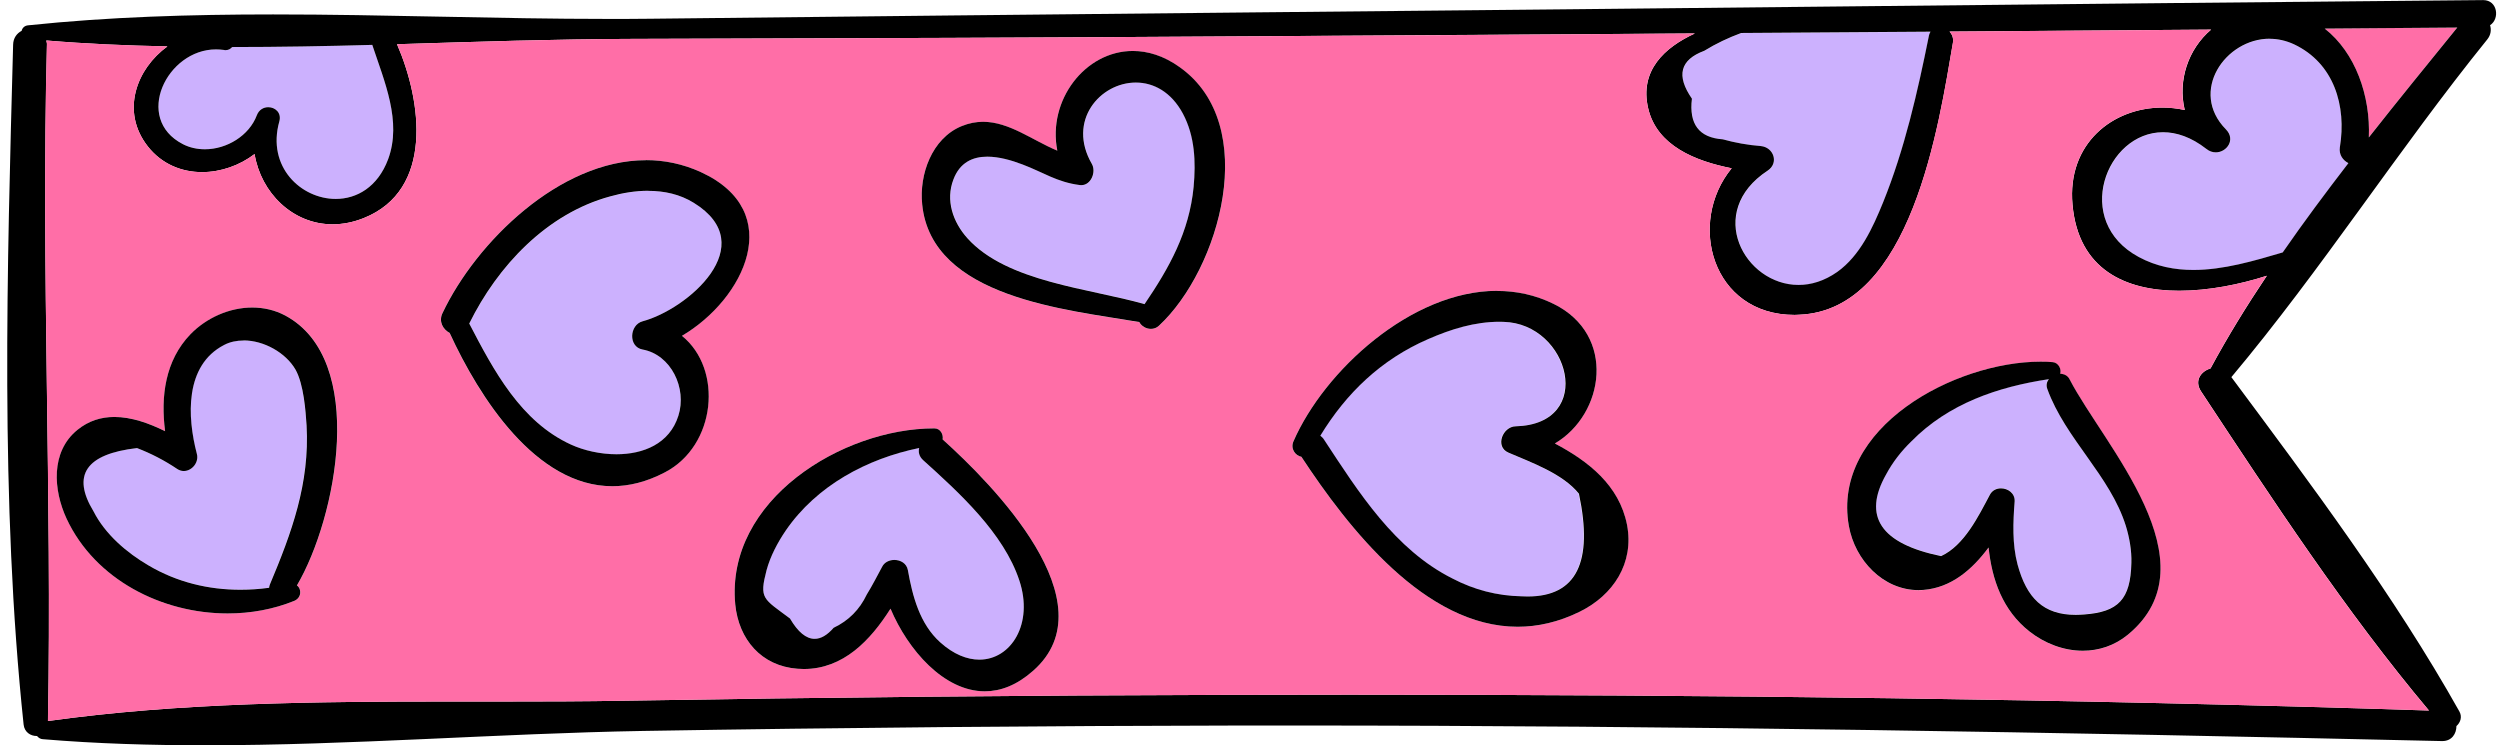 <?xml version="1.0" encoding="UTF-8"?>
<!DOCTYPE svg PUBLIC '-//W3C//DTD SVG 1.0//EN'
          'http://www.w3.org/TR/2001/REC-SVG-20010904/DTD/svg10.dtd'>
<svg height="79.55" stroke="#000" stroke-linecap="square" stroke-miterlimit="10" width="266.81" xmlns="http://www.w3.org/2000/svg" xmlns:xlink="http://www.w3.org/1999/xlink"
><g
  ><g fill="#CCB1FE" stroke="none"
    ><path d="M25.99 36.33c-.73 0-1.45.15-2.1.48-4.21 2.17-3.94 7.67-2.9 11.62.25.94-.53 1.83-1.4 1.83-.23 0-.47-.06-.7-.21-1.35-.92-2.77-1.65-4.28-2.23-5.45.62-7 2.87-4.64 6.74 1.24 2.45 3.56 4.43 5.88 5.78 3.05 1.8 6.39 2.59 9.79 2.59 1.02 0 2.04-.07 3.07-.21.02-.1.02-.21.07-.32 2.35-5.58 4.26-10.83 3.93-17-.09-1.54-.3-4.39-1.18-5.95-1.04-1.82-3.37-3.12-5.55-3.12Z"
      /><path d="M39.73 4.79c-4.99.14-9.99.23-14.96.23-.16.19-.39.32-.67.32-.07 0-.13-.01-.2-.02-.28-.04-.57-.06-.84-.06-5.25 0-8.85 7.38-3.55 10.11.74.38 1.55.56 2.37.56 2.34 0 4.71-1.45 5.53-3.63.23-.59.72-.86 1.22-.86.72 0 1.43.58 1.18 1.52-1.36 4.86 2.33 8.27 6.01 8.27 2.25 0 4.5-1.26 5.6-4.23 1.5-4.04-.41-8.36-1.69-12.21Z"
      /><path d="M69.2 20.37c-1.37 0-2.76.23-4.07.6-6.79 1.85-12.02 7.44-15.04 13.57 2.63 5.04 5.5 10.47 10.86 12.92 1.38.63 3.12 1.03 4.84 1.03 2.87 0 5.66-1.11 6.62-4.12.93-2.93-.79-6.51-3.83-7.07-1.55-.29-1.41-2.63 0-3.01 4.76-1.27 12.8-8.12 5.47-12.64-1.48-.92-3.16-1.28-4.85-1.28Z"
      /><path d="M98.1 47.8c-5.59 1.15-10.94 4-14.24 8.81-.88 1.29-1.65 2.73-2.06 4.23-.8 3.08-.37 3.01 2.51 5.17.86 1.45 1.73 2.17 2.63 2.17.66 0 1.34-.39 2.03-1.18 1.6-.75 2.77-1.94 3.54-3.56.59-.95 1.11-1.97 1.64-2.96.25-.49.78-.72 1.3-.72.65 0 1.31.37 1.44 1.08.51 2.79 1.26 5.74 3.45 7.71 1.43 1.29 2.87 1.85 4.18 1.85 3.4 0 5.8-3.83 4.27-8.44-1.66-5.05-6.43-9.39-10.28-12.86-.43-.4-.52-.87-.41-1.3Z"
      /><path d="M121.23 8.81c-3.8 0-7.37 4.07-4.69 8.69.48.83-.06 2.26-1.13 2.26-.05 0-.11 0-.16-.01-2.45-.31-3.87-1.35-6.12-2.2-1.2-.47-2.53-.83-3.75-.83-1.57 0-2.95.61-3.62 2.43-.85 2.21-.05 4.53 1.49 6.26 4.21 4.7 13.09 5.36 18.91 7.04 2.63-3.89 4.77-7.68 5.24-12.53.25-2.66.14-5.39-1.15-7.81-1.26-2.35-3.16-3.31-5.01-3.31Z"
      /><path d="M160.01 34.34c-2.68 0-5.2.79-7.63 1.85-5.02 2.18-8.73 5.76-11.51 10.31.14.11.3.25.41.44 3.67 5.59 7.53 11.73 13.71 14.81 2.3 1.21 4.76 1.85 7.35 1.89.23.01.44.02.65.02 5.22 0 7.04-3.65 5.48-10.97-1.72-2.14-5.08-3.33-7.53-4.39-1.46-.63-.61-2.77.77-2.8 8.6-.23 5.78-10.98-1.3-11.15-.14-.01-.29-.01-.43-.01Z"
      /><path d="M206.03 3.39c-6.72.05-13.47.1-20.19.14-1.39.51-2.7 1.13-3.94 1.9-2.59.96-3.02 2.66-1.32 5.11-.33 2.73.77 4.15 3.29 4.34 1.32.37 2.67.61 4.07.72 1.38.14 1.94 1.82.72 2.62-6.72 4.42-2.45 12.2 3.3 12.2 1.34 0 2.75-.41 4.13-1.39 2.45-1.75 3.79-4.73 4.89-7.43 2.3-5.69 3.69-11.76 4.89-17.77.03-.18.11-.32.17-.44Z"
      /><path d="M218.68 40.44c-5.47.83-10.74 2.61-14.71 6.65-1.08 1.04-1.99 2.21-2.68 3.51-2.54 4.49-.6 7.4 5.86 8.73 2.49-1.14 3.99-4.27 5.21-6.55.26-.47.72-.68 1.18-.68.76 0 1.52.53 1.46 1.39-.16 2.21-.27 4.55.31 6.73.97 3.58 2.75 5.38 6.21 5.38.29 0 .59-.02.9-.04 3.65-.27 4.96-1.6 5.04-5.51.04-1.32-.21-2.7-.59-3.94-1.69-5.39-6.44-9.28-8.38-14.61-.16-.43-.05-.79.18-1.08Z"
      /><path d="M262.25 2.94c-4.73.03-9.44.06-14.16.11 3.27 2.56 4.91 7.15 4.71 11.62 3.13-3.98 6.33-7.88 9.44-11.73Z" fill="#FF6EA7"
      /><path d="M242.24 4.14c-4.74 0-8.64 5.63-4.67 9.68 1.07 1.09.09 2.45-1.08 2.45-.34 0-.69-.11-1.01-.37-1.6-1.25-3.18-1.78-4.62-1.78-6.09 0-9.69 9.51-2.59 13.32 1.87 1.01 3.83 1.38 5.83 1.38 3.19 0 6.45-.96 9.53-1.87 2.24-3.24 4.61-6.4 7.01-9.53-.58-.3-1.04-.89-.91-1.69.72-4.43-.63-8.98-4.89-10.99-.86-.41-1.75-.59-2.59-.59Z"
      /><path d="M262.25 2.94c-3.12 3.85-6.31 7.75-9.44 11.73.19-4.46-1.44-9.06-4.71-11.62 4.71-.04 9.43-.08 14.16-.11ZM39.73 4.79C41 8.64 42.92 12.96 41.42 17c-1.11 2.97-3.35 4.23-5.59 4.23-3.69 0-7.38-3.41-6.02-8.27.26-.93-.45-1.52-1.18-1.52-.49 0-.99.26-1.22.86-.82 2.18-3.2 3.63-5.54 3.63-.82 0-1.63-.17-2.36-.55-5.29-2.73-1.7-10.11 3.54-10.11.28 0 .56.02.85.06.06.02.12.02.19.02.29 0 .51-.13.69-.33 4.96 0 9.96-.09 14.95-.23Zm202.51-.65c.85 0 1.73.19 2.59.59 4.26 2.01 5.62 6.56 4.89 10.99-.12.8.33 1.39.91 1.69-2.4 3.12-4.77 6.29-7.01 9.53-3.08.91-6.34 1.87-9.53 1.87-1.99 0-3.96-.37-5.83-1.38-7.11-3.82-3.51-13.32 2.59-13.32 1.44 0 3.02.53 4.62 1.78.32.26.67.37 1.01.37 1.17 0 2.15-1.36 1.08-2.45-3.97-4.04-.07-9.68 4.67-9.68Zm-36.21-.76c-.06.12-.14.26-.17.44-1.21 6.01-2.59 12.09-4.89 17.78-1.1 2.7-2.45 5.68-4.89 7.42-1.38.97-2.79 1.39-4.13 1.39-5.76 0-10.03-7.78-3.3-12.2 1.22-.8.66-2.48-.72-2.62-1.39-.11-2.74-.35-4.07-.72-2.52-.18-3.62-1.61-3.29-4.34-1.7-2.45-1.27-4.15 1.32-5.11 1.25-.77 2.56-1.39 3.94-1.9 6.72-.04 13.47-.09 20.19-.14Zm29.96-.23c-2.46 2.09-3.58 5.45-2.82 8.59-.79-.17-1.6-.26-2.38-.26-5.3 0-10.19 3.83-9.6 10.35.62 6.97 5.69 9.2 11.38 9.2 3.13 0 6.47-.67 9.36-1.6-2.16 3.22-4.2 6.53-6.01 9.89-1.01.3-1.77 1.3-1.01 2.45 7.61 11.52 15.42 23.47 24.32 34.06-38.36-1.25-76.78-1.69-115.18-1.69-4.41 0-8.83.01-13.24.02-21.34.05-42.67.26-64 .62-4.42.08-8.88.09-13.37.09-1.75 0-3.51 0-5.27 0-14.42 0-28.98.11-43.05 2.08.45-24.04-.74-48.09-.11-72.16.02-.17-.04-.3-.07-.47 4.26.36 8.59.55 12.93.63-3.31 2.39-5.02 6.94-2.1 10.67 1.5 1.91 3.63 2.75 5.8 2.75 1.99 0 4.01-.71 5.6-1.93.68 4.14 4.07 7.5 8.33 7.5 1.07 0 2.19-.21 3.33-.67 7.46-2.99 6.2-12.43 3.54-18.55 8.47-.26 16.92-.55 25.24-.57 22.12-.06 44.27-.13 66.4-.28 15.64-.09 31.27-.19 46.88-.3-3.23 1.48-5.93 3.96-4.99 7.99.93 4.01 5.06 5.64 8.91 6.4-4.78 5.82-2.1 15.65 6.72 15.65.16 0 .31-.01.47-.02 12.04-.46 14.94-20.38 16.43-29.05.07-.48-.09-.88-.37-1.17 9.3-.07 18.62-.15 27.92-.21ZM265.02.01c-.01 0-.02 0-.02 0-43.65.39-87.31.9-130.99 1.31-21.53.21-43.07.44-64.6.68-1.51.02-3.03.02-4.54.02-11.78 0-23.79-.48-35.72-.48-8.8 0-17.55.26-26.13 1.16-.41.03-.65.3-.71.59-.5.26-.9.76-.91 1.49C.76 28.75 0 53.46 2.52 77.33c.09.82.75 1.22 1.39 1.22.01 0 .02 0 .04 0 .16.19.37.33.62.34 5.73.48 11.52.65 17.33.65 15.55 0 31.29-1.26 46.68-1.53 21.34-.36 42.67-.54 64.01-.58 1.77 0 3.54 0 5.31 0 40.91 0 81.8.72 122.7 1.66.02 0 .05 0 .06 0 1.01 0 1.5-.79 1.5-1.6.42-.37.64-.97.32-1.55-6.97-12.42-15.85-24.27-24.34-35.69C247.79 28.75 256 15.9 265.45 4.21c.39-.48.45-1.04.3-1.52 1.06-.68.81-2.68-.73-2.68Z" fill="#000"
      /><path d="M120.89 5.45c1.6 0 3.3.51 4.99 1.72 8.73 6.18 4.29 21.6-2.19 27.6-.26.24-.56.34-.86.34-.51 0-1.01-.3-1.24-.73-7.67-1.32-22.18-2.56-23.17-12.56-.33-3.19 1.02-7.04 4.19-8.34.79-.33 1.56-.47 2.31-.47 2.79 0 5.25 1.96 7.91 3.08-1.05-5.38 2.98-10.64 8.06-10.64ZM68.92 17.09c1.96 0 3.92.39 5.85 1.27 9.2 4.21 4.66 13.56-2 17.48 4.41 3.56 3.65 11.73-1.82 14.57-1.96 1.03-3.84 1.48-5.62 1.48-8.13 0-14.18-9.44-17.35-16.36-.71-.37-1.19-1.22-.76-2.12 3.6-7.58 12.5-16.31 21.69-16.31ZM26.94 32.82c1.21 0 2.42.27 3.52.86 8.77 4.71 5.5 21.53 1.24 28.8.52.37.5 1.32-.27 1.64-2.24.9-4.67 1.35-7.12 1.35-7.01 0-14.16-3.6-17.19-10.11-1.43-3.05-1.73-7.14 1.15-9.48 1.22-.99 2.56-1.38 3.95-1.38 1.82 0 3.69.67 5.4 1.52-.47-3.69 0-7.53 2.72-10.34 1.71-1.76 4.17-2.86 6.61-2.86Zm132.81-1.77c2.05 0 4.09.43 6.06 1.39 6.71 3.3 5.44 11.76.12 14.89 3.58 1.89 6.86 4.46 7.7 8.67.79 4.09-1.46 7.52-5.04 9.28-2.27 1.12-4.49 1.61-6.62 1.61-9.87 0-18.05-10.49-23.09-18.14-.64-.12-1.19-.85-.85-1.64 3.3-7.53 12.58-16.07 21.72-16.07Zm58 7.56c.45 0 .89.02 1.31.05.62.05.96.76.79 1.25.41 0 .82.18 1.03.61 3.62 6.98 15.53 19.56 6.19 27.24-1.43 1.17-3.1 1.7-4.78 1.7-2.01 0-4.03-.75-5.7-2.06-2.86-2.25-4-5.52-4.36-8.96-1.75 2.35-3.99 4.29-6.97 4.53-.17.02-.34.02-.51.02-3.79 0-6.78-3.2-7.43-6.84-1.89-10.56 11.36-17.54 20.44-17.54ZM99.7 45.72c.02 0 .02 0 .03 0 .64 0 .97.66.87 1.18.02.02.03.02.06.05 5.19 4.67 17.83 17.38 9.61 24.63-1.75 1.54-3.5 2.2-5.17 2.2-4.36 0-8.2-4.41-10.06-8.82-2.16 3.38-5.04 6.44-9.26 6.44-.22 0-.44-.02-.67-.03-3.85-.29-6.28-3.12-6.64-6.87C77.41 53.34 89.94 45.72 99.7 45.72ZM235.98 3.16c-9.3.06-18.62.14-27.92.21.27.29.44.69.36 1.17-1.49 8.67-4.39 28.58-16.42 29.05-.16.01-.31.02-.47.02-8.82 0-11.5-9.83-6.72-15.65-3.85-.76-7.97-2.39-8.91-6.4-.96-4.03 1.75-6.51 4.99-7.99-15.61.11-31.25.22-46.88.3-22.13.15-44.28.22-66.4.28-8.31.02-16.77.31-25.24.57 2.66 6.12 3.93 15.56-3.54 18.55-1.15.46-2.27.67-3.34.67-4.25 0-7.64-3.36-8.32-7.5-1.59 1.22-3.62 1.93-5.6 1.93-2.17 0-4.3-.84-5.8-2.75-2.91-3.72-1.21-8.27 2.1-10.67-4.34-.09-8.67-.27-12.93-.63.03.17.08.3.06.47-.62 24.07.56 48.13.11 72.16 14.06-1.97 28.63-2.08 43.05-2.08 1.76 0 3.51 0 5.27 0 4.49 0 8.95-.01 13.37-.09 21.33-.36 42.66-.57 64-.62 4.41-.01 8.83-.02 13.24-.02 38.4 0 76.82.44 115.18 1.69-8.91-10.6-16.71-22.54-24.32-34.06-.76-1.15 0-2.15 1.01-2.45 1.81-3.36 3.84-6.67 6.01-9.89-2.89.93-6.23 1.6-9.36 1.6-5.7 0-10.76-2.23-11.38-9.2-.59-6.51 4.29-10.35 9.59-10.35.79 0 1.59.09 2.38.26-.76-3.15.36-6.51 2.83-8.59Z" fill="#FF6EA7"
      /><path d="M218.68 40.44c-.23.29-.34.65-.18 1.08 1.94 5.33 6.69 9.22 8.38 14.61.38 1.24.63 2.63.59 3.94-.09 3.9-1.39 5.24-5.04 5.51-.31.02-.62.04-.9.04-3.46 0-5.24-1.8-6.21-5.38-.58-2.18-.48-4.52-.31-6.73.05-.86-.71-1.39-1.46-1.39-.47 0-.93.21-1.18.68-1.22 2.29-2.73 5.41-5.21 6.55-6.46-1.33-8.4-4.25-5.86-8.73.69-1.29 1.6-2.46 2.68-3.51 3.97-4.04 9.24-5.83 14.71-6.65Zm-.92-1.84c-9.08 0-22.32 6.98-20.44 17.54.65 3.64 3.65 6.84 7.43 6.84.17 0 .34-.01.51-.02 2.98-.23 5.22-2.17 6.97-4.53.36 3.44 1.5 6.71 4.36 8.96 1.67 1.31 3.69 2.06 5.7 2.06 1.68 0 3.36-.53 4.79-1.7 9.34-7.68-2.57-20.26-6.19-27.24-.2-.43-.61-.61-1.02-.62.16-.48-.17-1.18-.79-1.24-.42-.04-.86-.05-1.31-.05Z" fill="#000"
      /><path d="M160.02 34.34c.14 0 .29 0 .44.01 7.07.17 9.89 10.92 1.29 11.15-1.38.03-2.23 2.17-.77 2.8 2.45 1.06 5.8 2.24 7.53 4.39 1.55 7.32-.26 10.97-5.48 10.97-.21 0-.43-.01-.65-.02-2.59-.05-5.06-.69-7.35-1.89-6.18-3.09-10.04-9.22-13.71-14.81-.11-.19-.27-.33-.41-.44 2.77-4.55 6.49-8.13 11.51-10.31 2.43-1.06 4.95-1.85 7.64-1.85Zm-.26-3.3c-9.14 0-18.43 8.53-21.72 16.07-.34.79.21 1.52.85 1.64 5.04 7.66 13.22 18.14 23.08 18.14 2.13 0 4.36-.49 6.63-1.61 3.58-1.76 5.83-5.19 5.04-9.28-.83-4.21-4.12-6.78-7.7-8.67 5.31-3.13 6.58-11.59-.12-14.89-1.97-.97-4.01-1.39-6.06-1.39Z" fill="#000"
      /><path d="M121.23 8.81c1.85 0 3.75.97 5.01 3.31 1.29 2.42 1.39 5.15 1.15 7.81-.47 4.85-2.6 8.64-5.24 12.53-5.82-1.68-14.69-2.34-18.91-7.04-1.55-1.73-2.34-4.05-1.49-6.26.68-1.82 2.06-2.44 3.62-2.44 1.22 0 2.55.37 3.75.83 2.25.85 3.68 1.89 6.12 2.2.05.01.11.01.16.01 1.06 0 1.6-1.43 1.13-2.26-2.68-4.62.89-8.69 4.69-8.69Zm-.33-3.37c-5.1 0-9.12 5.27-8.06 10.64-2.66-1.11-5.13-3.08-7.92-3.08-.75 0-1.51.14-2.31.47-3.16 1.31-4.52 5.15-4.19 8.34.99 10 15.5 11.24 23.17 12.56.23.43.72.73 1.24.73.3 0 .61-.1.86-.34 6.47-6 10.92-21.43 2.2-27.6-1.69-1.21-3.4-1.72-4.99-1.72Z" fill="#000"
      /><path d="M98.1 47.8c-.11.43-.02.9.41 1.3 3.85 3.47 8.62 7.81 10.28 12.86 1.53 4.6-.87 8.44-4.27 8.44-1.3 0-2.75-.56-4.18-1.85-2.19-1.97-2.95-4.92-3.45-7.71-.13-.72-.79-1.08-1.44-1.08-.52 0-1.05.23-1.3.72-.53.98-1.05 2.01-1.64 2.96-.77 1.62-1.94 2.8-3.54 3.56-.69.79-1.36 1.18-2.03 1.18-.9 0-1.78-.72-2.63-2.17-2.87-2.15-3.3-2.08-2.5-5.16.41-1.5 1.18-2.95 2.05-4.23 3.31-4.81 8.66-7.66 14.25-8.81Zm1.59-2.08c-9.76 0-22.27 7.63-21.22 18.78.37 3.75 2.79 6.58 6.64 6.87.23.02.45.03.67.03 4.22 0 7.11-3.05 9.26-6.44 1.86 4.41 5.7 8.82 10.06 8.82 1.68 0 3.42-.65 5.17-2.2 8.22-7.25-4.42-19.95-9.61-24.63-.03-.04-.05-.04-.06-.05.1-.52-.23-1.18-.87-1.18-.02 0-.03 0-.05 0Z" fill="#000"
      /><path d="M69.2 20.37c1.7 0 3.37.36 4.85 1.28 7.33 4.53-.71 11.37-5.47 12.64-1.41.38-1.55 2.72-.01 3.01 3.05.55 4.77 4.14 3.83 7.07-.95 3.01-3.76 4.11-6.61 4.11-1.72 0-3.47-.4-4.85-1.03-5.36-2.45-8.24-7.88-10.86-12.92 3.02-6.13 8.26-11.73 15.04-13.57 1.31-.37 2.7-.6 4.07-.6Zm-.28-3.27c-9.19 0-18.09 8.73-21.69 16.31-.44.9.05 1.75.76 2.12 3.18 6.92 9.22 16.36 17.36 16.36 1.77 0 3.65-.45 5.61-1.48 5.47-2.84 6.23-11.01 1.82-14.57 6.66-3.92 11.21-13.26 2-17.48-1.93-.88-3.9-1.27-5.85-1.27Z" fill="#000"
      /><path d="M25.99 36.33c2.17 0 4.51 1.31 5.55 3.12.88 1.57 1.08 4.42 1.18 5.96.34 6.17-1.58 11.42-3.93 17-.05.11-.05.22-.07.32-1.02.14-2.05.21-3.06.21-3.4 0-6.75-.79-9.8-2.59-2.32-1.35-4.64-3.33-5.88-5.78-2.35-3.86-.81-6.12 4.64-6.75 1.51.58 2.94 1.32 4.29 2.23.23.15.47.22.7.22.86 0 1.64-.9 1.4-1.83-1.04-3.96-1.31-9.44 2.9-11.62.64-.34 1.36-.48 2.1-.48Zm.94-3.51c-2.43 0-4.89 1.09-6.6 2.85-2.71 2.81-3.19 6.66-2.71 10.35-1.72-.85-3.59-1.52-5.41-1.52-1.39 0-2.73.39-3.95 1.38-2.88 2.34-2.57 6.43-1.15 9.48 3.04 6.51 10.18 10.11 17.19 10.11 2.45 0 4.89-.44 7.12-1.35.77-.33.79-1.27.27-1.64 4.26-7.26 7.53-24.08-1.24-28.8-1.11-.59-2.31-.86-3.53-.86Z" fill="#000"
    /></g
  ></g
></svg
>
